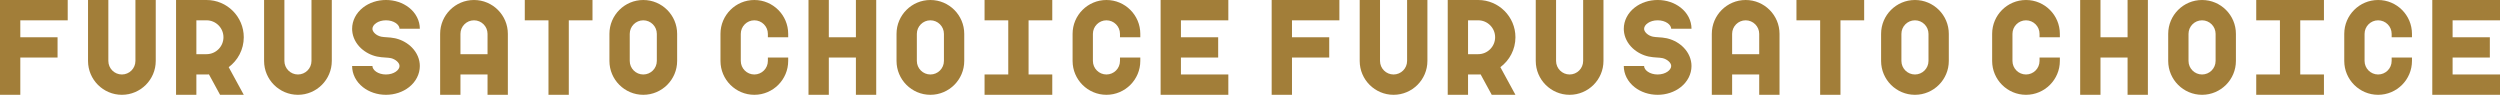 <svg width="3692" height="140" viewBox="0 0 3692 140" fill="none" xmlns="http://www.w3.org/2000/svg">
<g clip-path="url(#clip0_213_2988)">
<path d="M0 30V55V85V140H30V85H85V55H30V30H100V0H0V30Z" fill="#A27E39"/>
<path d="M180 140C207.58 140 230 117.56 230 90V0H200V90C200 101.02 191.02 110 180 110C168.98 110 160 101.02 160 90V0H130V90C130 117.56 152.42 140 180 140Z" fill="#A27E39"/>
<path d="M440 140C467.58 140 490 117.56 490 90V0H460V90C460 101.02 451.02 110 440 110C428.98 110 420 101.02 420 90V0H390V90C390 117.56 412.42 140 440 140Z" fill="#A27E39"/>
<path d="M950 0C922.42 0 900 22.42 900 50V90C900 117.56 922.42 140 950 140C977.58 140 1000 117.56 1000 90V50C1000 22.42 977.58 0 950 0ZM970 70V90C970 101.02 961.02 110 950 110C938.98 110 930 101.02 930 90V50C930 38.98 938.98 30 950 30C961.02 30 970 38.98 970 50V70Z" fill="#A27E39"/>
<path d="M290 110H305C306.2 110 307.4 109.96 308.58 109.88L325 140H360L337.74 99.18C351.24 89.14 360 73.08 360 55C360 24.68 335.32 0 305 0H260V140H290V110ZM290 30H305C318.78 30 330 41.22 330 55C330 68.78 318.78 80 305 80H290V30Z" fill="#A27E39"/>
<path d="M570 110C558.22 110 550 103.42 550 97.5H520C520 109.38 525.82 120.76 535.98 128.74C545.22 136 557.3 140 570 140C582.7 140 594.78 136 604.02 128.74C614.18 120.76 620 109.38 620 97.5C620 87.56 615.88 77.9 608.42 70.24C602.22 63.9 593.98 59.18 585.22 56.94C584.62 56.78 584 56.64 583.4 56.5C578.96 55.54 574.74 55.26 571 55.02C568.06 54.82 565.26 54.64 563 54.16C555.36 52.52 550.32 47.1 550.02 43C550.02 42.84 550.02 42.66 550.02 42.48C550.02 36.56 558.24 29.98 570.02 29.98C581.8 29.98 590.02 36.56 590.02 42.48H620.02C620.02 30.6 614.2 19.22 604.04 11.24C594.8 3.98 582.72 -0.02 570.02 -0.02C557.32 -0.02 545.24 3.98 536 11.24C525.84 19.22 520.02 30.6 520.02 42.48C520.02 43.4 520.06 44.32 520.12 45.22C520.84 54.9 525.48 64.16 533.2 71.32C539.66 77.3 548.02 81.64 556.74 83.5C561.14 84.44 565.36 84.72 569.06 84.96C572.02 85.16 574.82 85.34 577.08 85.82C577.32 85.86 577.54 85.92 577.78 85.98C583.66 87.48 590.02 92.32 590.02 97.48C590.02 103.4 581.8 109.98 570.02 109.98L570 110Z" fill="#A27E39"/>
<path d="M775 30H810V140H840V30H875V0H775V30Z" fill="#A27E39"/>
<path d="M700 0C672.42 0 650 22.42 650 50V140H680V110H720V140H750V50C750 22.42 727.58 0 700 0ZM720 80H680V50C680 38.98 688.98 30 700 30C711.02 30 720 38.98 720 50V80Z" fill="#A27E39"/>
</g>
<g clip-path="url(#clip1_213_2988)">
<path d="M1714 30V55V85V110V140H1744H1814V110H1744V85H1799V55H1744V30H1814V0H1714V30Z" fill="#A27E39"/>
<path d="M1424 90V50C1424 22.42 1401.58 0 1374 0C1346.42 0 1324 22.42 1324 50V90C1324 117.56 1346.42 140 1374 140C1401.58 140 1424 117.56 1424 90ZM1354 90V50C1354 38.98 1362.98 30 1374 30C1385.02 30 1394 38.98 1394 50V90C1394 101.02 1385.02 110 1374 110C1362.98 110 1354 101.02 1354 90Z" fill="#A27E39"/>
<path d="M1554 140V110H1519V30H1554V0H1454V30H1489V110H1454V140H1489H1519H1554Z" fill="#A27E39"/>
<path d="M1114 0C1086.42 0 1064 22.42 1064 50V90C1064 117.56 1086.42 140 1114 140C1141.58 140 1164 117.56 1164 90V85H1134V90C1134 101.02 1125.02 110 1114 110C1102.98 110 1094 101.02 1094 90V50C1094 38.98 1102.98 30 1114 30C1125.02 30 1134 38.98 1134 50V55H1164V50C1164 22.42 1141.58 0 1114 0Z" fill="#A27E39"/>
<path d="M1684 90V85H1654V90C1654 101.02 1645.02 110 1634 110C1622.98 110 1614 101.02 1614 90V50C1614 38.98 1622.98 30 1634 30C1645.02 30 1654 38.98 1654 50V55H1684V50C1684 22.42 1661.58 0 1634 0C1606.42 0 1584 22.42 1584 50V90C1584 117.56 1606.42 140 1634 140C1661.58 140 1684 117.56 1684 90Z" fill="#A27E39"/>
<path d="M1224 85H1264V140H1294V0H1264V55H1224V0H1194V140H1224V85Z" fill="#A27E39"/>
</g>
<g clip-path="url(#clip2_213_2988)">
<path d="M1878 30V55V85V140H1908V85H1963V55H1908V30H1978V0H1878V30Z" fill="#A27E39"/>
<path d="M2058 140C2085.58 140 2108 117.56 2108 90V0H2078V90C2078 101.02 2069.02 110 2058 110C2046.98 110 2038 101.02 2038 90V0H2008V90C2008 117.56 2030.42 140 2058 140Z" fill="#A27E39"/>
<path d="M2318 140C2345.58 140 2368 117.56 2368 90V0H2338V90C2338 101.02 2329.02 110 2318 110C2306.98 110 2298 101.02 2298 90V0H2268V90C2268 117.56 2290.42 140 2318 140Z" fill="#A27E39"/>
<path d="M2828 0C2800.42 0 2778 22.42 2778 50V90C2778 117.56 2800.42 140 2828 140C2855.58 140 2878 117.56 2878 90V50C2878 22.42 2855.58 0 2828 0ZM2848 70V90C2848 101.02 2839.02 110 2828 110C2816.98 110 2808 101.02 2808 90V50C2808 38.98 2816.98 30 2828 30C2839.02 30 2848 38.98 2848 50V70Z" fill="#A27E39"/>
<path d="M2168 110H2183C2184.2 110 2185.4 109.96 2186.58 109.88L2203 140H2238L2215.74 99.18C2229.24 89.14 2238 73.08 2238 55C2238 24.68 2213.32 0 2183 0H2138V140H2168V110ZM2168 30H2183C2196.78 30 2208 41.22 2208 55C2208 68.78 2196.78 80 2183 80H2168V30Z" fill="#A27E39"/>
<path d="M2448 110C2436.22 110 2428 103.42 2428 97.5H2398C2398 109.38 2403.82 120.76 2413.98 128.74C2423.22 136 2435.3 140 2448 140C2460.7 140 2472.78 136 2482.02 128.74C2492.18 120.76 2498 109.38 2498 97.5C2498 87.56 2493.88 77.9 2486.42 70.24C2480.22 63.9 2471.98 59.18 2463.22 56.94C2462.62 56.78 2462 56.64 2461.4 56.5C2456.96 55.54 2452.74 55.26 2449 55.02C2446.06 54.82 2443.26 54.64 2441 54.16C2433.36 52.52 2428.32 47.1 2428.02 43C2428.02 42.84 2428.02 42.66 2428.02 42.48C2428.02 36.56 2436.24 29.98 2448.02 29.98C2459.8 29.98 2468.02 36.56 2468.02 42.48H2498.02C2498.02 30.6 2492.2 19.22 2482.04 11.24C2472.8 3.98 2460.72 -0.02 2448.02 -0.02C2435.32 -0.02 2423.24 3.98 2414 11.24C2403.84 19.22 2398.02 30.6 2398.02 42.48C2398.02 43.4 2398.06 44.32 2398.12 45.22C2398.84 54.9 2403.48 64.16 2411.2 71.32C2417.66 77.3 2426.02 81.64 2434.74 83.5C2439.14 84.44 2443.36 84.72 2447.06 84.96C2450.02 85.16 2452.82 85.34 2455.08 85.82C2455.32 85.86 2455.54 85.92 2455.78 85.98C2461.66 87.48 2468.02 92.32 2468.02 97.48C2468.02 103.4 2459.8 109.98 2448.02 109.98L2448 110Z" fill="#A27E39"/>
<path d="M2653 30H2688V140H2718V30H2753V0H2653V30Z" fill="#A27E39"/>
<path d="M2578 0C2550.42 0 2528 22.42 2528 50V140H2558V110H2598V140H2628V50C2628 22.42 2605.58 0 2578 0ZM2598 80H2558V50C2558 38.98 2566.98 30 2578 30C2589.02 30 2598 38.98 2598 50V80Z" fill="#A27E39"/>
</g>
<g clip-path="url(#clip3_213_2988)">
<path d="M3592 30V55V85V110V140H3622H3692V110H3622V85H3677V55H3622V30H3692V0H3592V30Z" fill="#A27E39"/>
<path d="M3302 90V50C3302 22.42 3279.58 0 3252 0C3224.42 0 3202 22.42 3202 50V90C3202 117.56 3224.42 140 3252 140C3279.58 140 3302 117.56 3302 90ZM3232 90V50C3232 38.98 3240.98 30 3252 30C3263.02 30 3272 38.98 3272 50V90C3272 101.02 3263.02 110 3252 110C3240.98 110 3232 101.02 3232 90Z" fill="#A27E39"/>
<path d="M3432 140V110H3397V30H3432V0H3332V30H3367V110H3332V140H3367H3397H3432Z" fill="#A27E39"/>
<path d="M2992 0C2964.42 0 2942 22.42 2942 50V90C2942 117.56 2964.42 140 2992 140C3019.58 140 3042 117.56 3042 90V85H3012V90C3012 101.02 3003.02 110 2992 110C2980.98 110 2972 101.02 2972 90V50C2972 38.98 2980.98 30 2992 30C3003.02 30 3012 38.98 3012 50V55H3042V50C3042 22.42 3019.58 0 2992 0Z" fill="#A27E39"/>
<path d="M3562 90V85H3532V90C3532 101.02 3523.02 110 3512 110C3500.98 110 3492 101.02 3492 90V50C3492 38.98 3500.98 30 3512 30C3523.02 30 3532 38.98 3532 50V55H3562V50C3562 22.42 3539.58 0 3512 0C3484.42 0 3462 22.42 3462 50V90C3462 117.56 3484.42 140 3512 140C3539.58 140 3562 117.56 3562 90Z" fill="#A27E39"/>
<path d="M3102 85H3142V140H3172V0H3142V55H3102V0H3072V140H3102V85Z" fill="#A27E39"/>
</g>
<defs>
<clipPath id="clip0_213_2988">
<rect width="1000" height="140" fill="white"/>
</clipPath>
<clipPath id="clip1_213_2988">
<rect width="750" height="140" fill="white" transform="translate(1064)"/>
</clipPath>
<clipPath id="clip2_213_2988">
<rect width="1000" height="140" fill="white" transform="translate(1878)"/>
</clipPath>
<clipPath id="clip3_213_2988">
<rect width="750" height="140" fill="white" transform="translate(2942)"/>
</clipPath>
</defs>
</svg>
